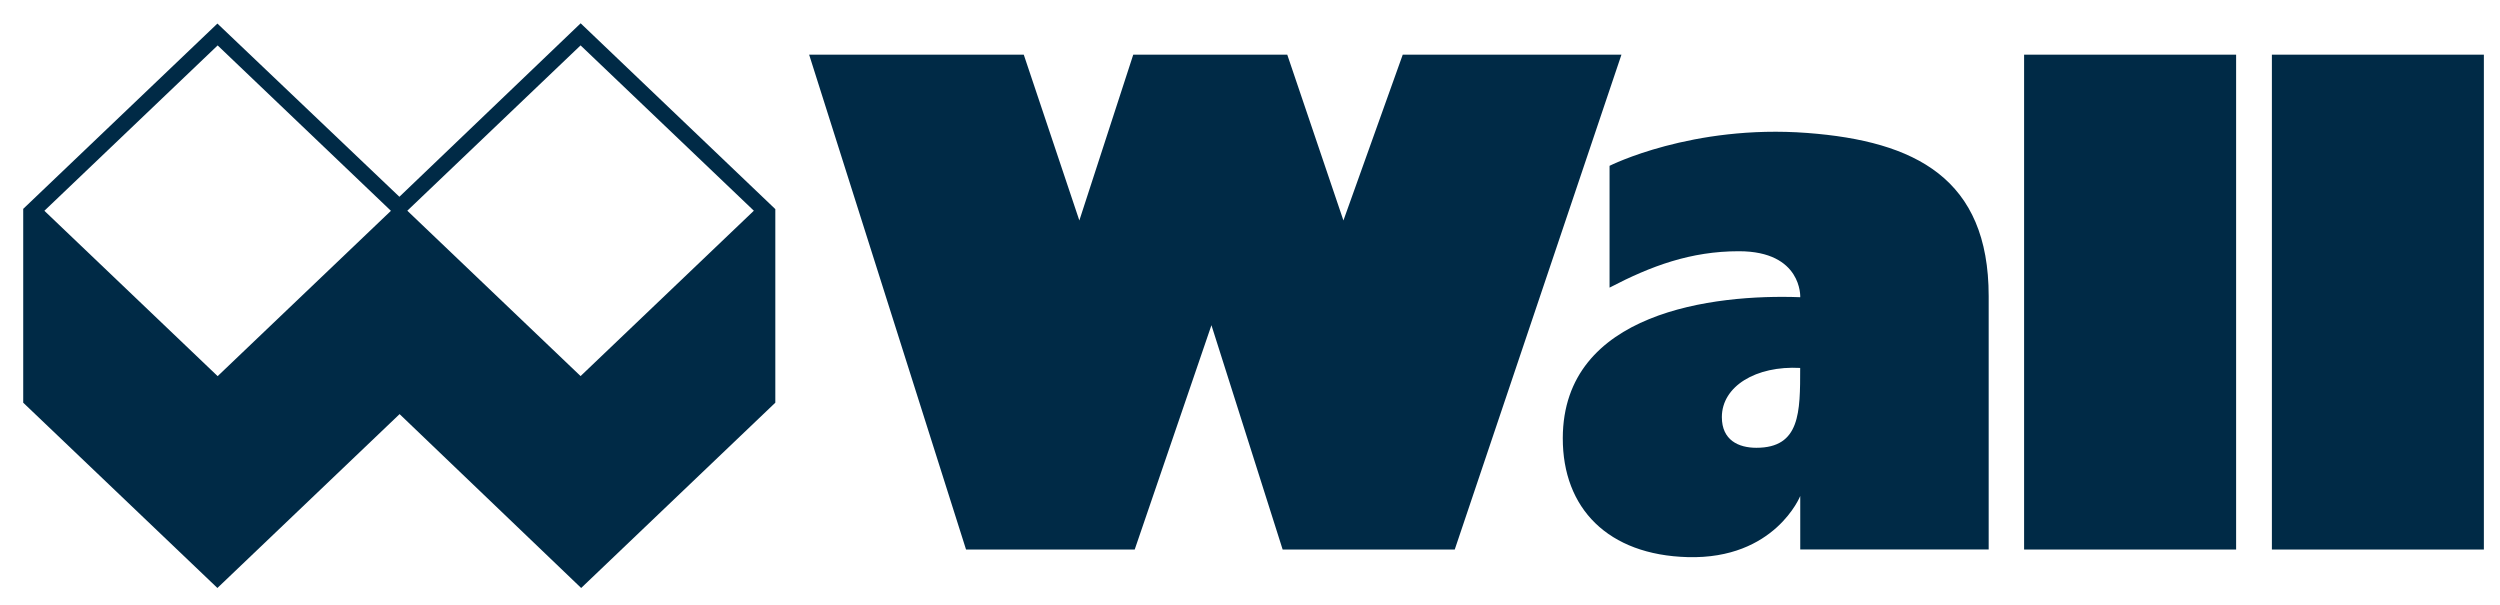 <svg xmlns:svg="http://www.w3.org/2000/svg" xmlns="http://www.w3.org/2000/svg" width="702" height="170" viewBox="-0.52 -0.542 702 170" id="svg2" xml:space="preserve">	<defs id="defs4">	</defs>	<g transform="matrix(0.986,0,0,0.941,6,6)" id="g6">		<path d="M 158.73,105.273 L 208.076,55.927 L 158.73,6.592 L 109.384,55.928 L 158.73,105.273 M 55.371,105.293 L 104.717,55.957 L 55.371,6.602 L 6.025,55.947 L 55.371,105.293 z M 55.303,0.078 L 107.129,51.767 L 158.75,0 L 214.189,55.449 L 214.189,113.213 L 158.896,168.506 L 107.187,116.621 L 55.302,168.506 L 0,113.213 L 0,55.371 L 55.303,0.078 z " style="fill:#002a46;fill-rule:evenodd" id="path8"></path>		<path d="M 223.818,9.355 L 284.941,9.355 L 300.771,58.837 L 316.123,9.355 L 359.98,9.355 L 375.976,58.837 L 392.871,9.355 L 455.156,9.355 L 407.676,157.041 L 358.672,157.041 L 338.389,90.088 L 316.534,157.041 L 268.507,157.041 L 223.818,9.355 M 569.824,157.041 L 630.205,157.041 L 630.205,9.355 L 569.824,9.355 L 569.824,157.041 z M 640.391,157.041 L 700.762,157.041 L 700.762,9.355 L 640.391,9.355 L 640.391,157.041 z M 559.736,157.012 L 506.074,157.012 L 506.074,141.055 C 506.074,141.055 498.867,159.991 474.053,159.297 C 451.328,158.662 438.399,144.756 438.448,123.77 C 438.536,86.094 481.456,80.762 506.075,81.739 C 506.075,81.739 506.69,68.018 488.604,68.018 C 474.864,68.018 463.604,72.403 451.768,78.877 L 451.768,42.529 C 451.768,42.529 475.225,30.107 508.096,32.724 C 538.809,35.175 559.737,46.269 559.737,81.406 C 559.737,93.652 559.737,128.242 559.737,128.242 L 559.737,157.012 M 506.055,102.842 C 493.448,102.129 483.75,108.33 483.75,117.51 C 483.75,124.405 488.496,126.67 493.584,126.67 C 506.074,126.67 506.055,116.074 506.055,102.842 z " style="fill:#002a46" id="path10"></path>	</g></svg>